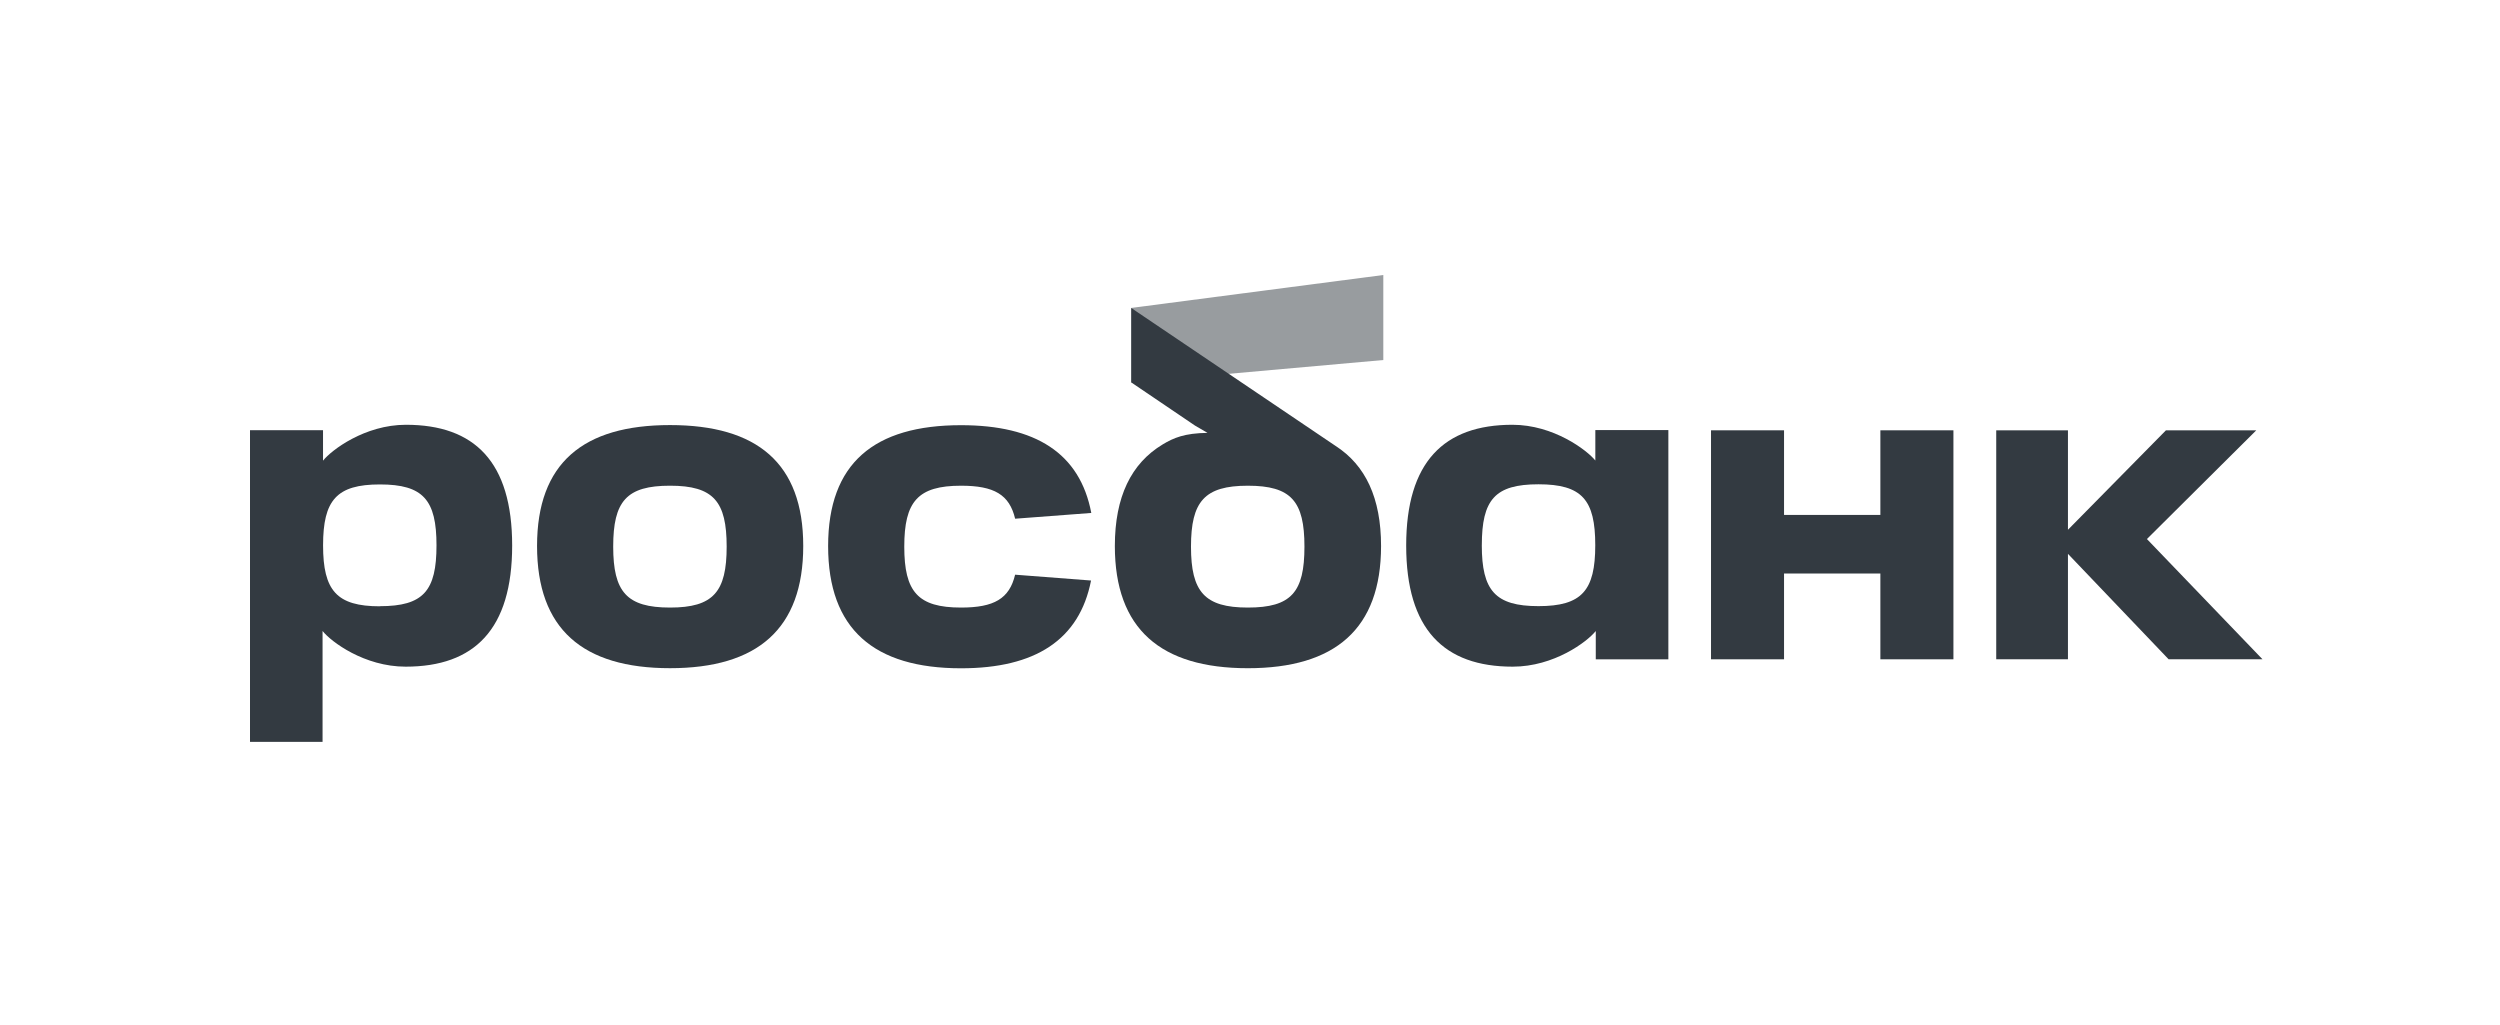<svg width="200" height="82" viewBox="0 0 200 82" fill="none" xmlns="http://www.w3.org/2000/svg">
<path opacity="0.5" d="M110.665 22L90.501 24.634V30.601L110.665 28.802V22Z" fill="#333A41"/>
<path d="M49.056 43.73C49.056 47.352 50.136 48.605 53.603 48.605C57.07 48.605 58.133 47.346 58.133 43.73C58.133 40.115 57.087 38.856 53.603 38.856C50.12 38.856 49.056 40.091 49.056 43.73ZM42.964 43.678C42.964 37.043 46.651 34.006 53.603 34.006C60.556 34.006 64.259 37.043 64.259 43.678C64.259 50.313 60.596 53.455 53.603 53.455C46.61 53.455 42.964 50.313 42.964 43.678Z" fill="#333A41"/>
<path d="M106.847 35.674L90.5 24.64V30.593L95.597 34.045L96.6 34.63C94.769 34.653 93.892 35.024 93.011 35.556C90.494 37.074 89.188 39.742 89.188 43.68C89.188 50.315 92.85 53.457 99.827 53.457C106.804 53.457 110.485 50.315 110.485 43.68C110.485 39.84 109.239 37.214 106.847 35.674ZM99.827 48.605C96.368 48.605 95.279 47.346 95.279 43.731C95.279 40.116 96.36 38.857 99.827 38.857C103.294 38.857 104.356 40.092 104.356 43.731C104.356 47.37 103.312 48.605 99.827 48.605Z" fill="#333A41"/>
<path d="M32.473 33.982C29.181 33.982 26.505 36.013 25.842 36.854V34.417H20V59.347H25.805V50.48C26.486 51.339 29.144 53.333 32.454 53.333C37.948 53.333 40.973 50.352 40.973 43.644C40.973 36.935 37.952 33.982 32.473 33.982ZM30.393 48.504C26.934 48.504 25.846 47.246 25.846 43.629C25.846 40.012 26.926 38.755 30.393 38.755C33.86 38.755 34.92 39.994 34.92 43.629C34.92 47.265 33.876 48.495 30.393 48.495V48.504Z" fill="#333A41"/>
<path d="M150.43 34.425V41.194H142.723V34.425H136.881V52.744H142.723V45.881H150.43V52.744H156.274V34.425H150.43Z" fill="#333A41"/>
<path d="M112.495 43.644C112.495 50.346 115.517 53.333 121.015 53.333C124.323 53.333 126.98 51.339 127.662 50.48V52.746H133.469V34.405H127.627V36.842C126.96 36.013 124.284 33.982 120.994 33.982C115.515 33.982 112.495 36.954 112.495 43.644ZM118.546 43.617C118.546 39.978 119.59 38.743 123.076 38.743C126.561 38.743 127.621 39.982 127.621 43.617C127.621 47.253 126.541 48.491 123.076 48.491C119.611 48.491 118.544 47.238 118.544 43.617H118.546Z" fill="#333A41"/>
<path d="M81.209 45.975C80.753 47.891 79.532 48.605 76.887 48.605C73.428 48.605 72.342 47.346 72.342 43.731C72.342 40.116 73.428 38.857 76.887 38.857C79.532 38.857 80.753 39.57 81.211 41.497L87.303 41.036C86.393 36.243 82.826 34.015 76.887 34.015C69.935 34.015 66.25 37.051 66.25 43.687C66.25 50.322 69.912 53.463 76.887 53.463C82.822 53.463 86.353 51.189 87.284 46.442L81.209 45.975Z" fill="#333A41"/>
<path d="M180.999 52.742L171.754 43.123L180.503 34.425H173.276L165.436 42.382V34.425H159.698V52.742H165.436V46.336V44.75V44.307L173.489 52.742H180.999Z" fill="#333A41"/>
</svg>
